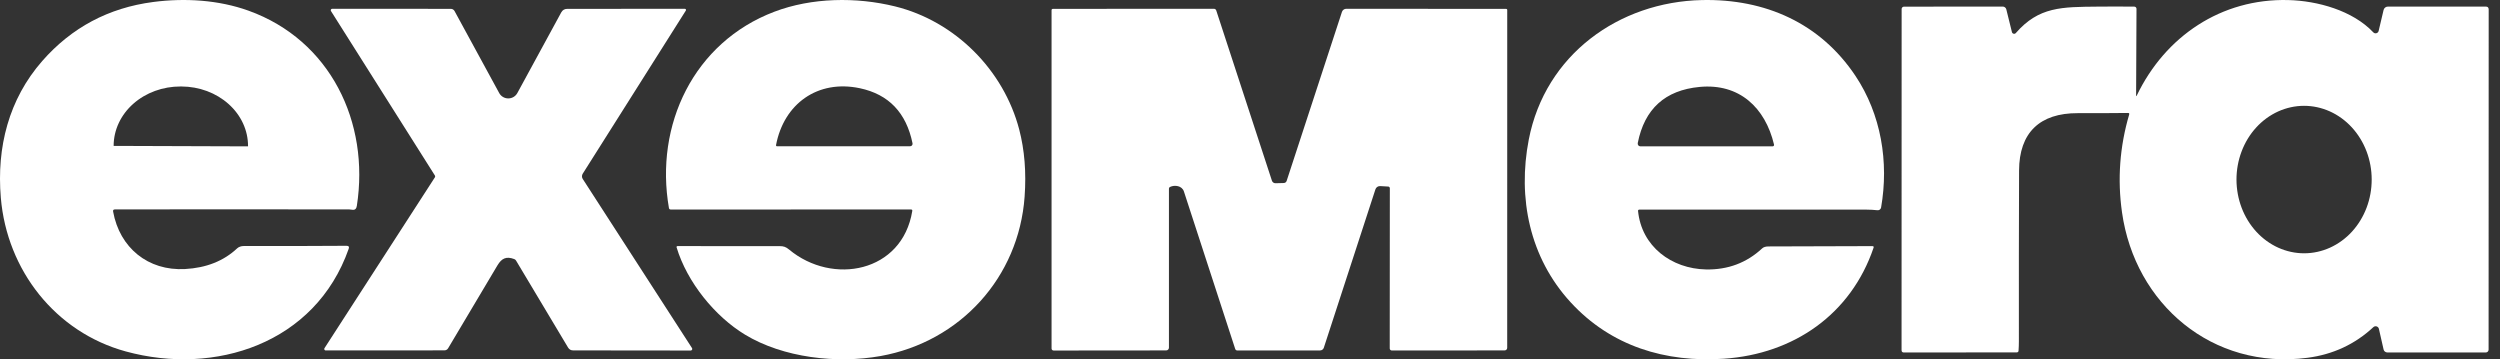 <svg width="167" height="24" viewBox="0 0 167 24" fill="none" xmlns="http://www.w3.org/2000/svg">
<rect x="0" y="0" width="167" height="24" fill="#333333" stroke="none"/>
<path d="M7.678 13.989C7.579 13.989 7.538 14.037 7.556 14.134C7.993 16.55 9.887 18.105 12.358 17.972C13.781 17.896 14.945 17.433 15.847 16.585C15.947 16.492 16.122 16.433 16.272 16.435C18.599 16.439 20.891 16.434 23.148 16.419C23.292 16.419 23.34 16.486 23.292 16.622C21.06 22.967 14.351 25.105 8.402 23.476C3.707 22.191 0.464 18.056 0.055 13.209C-0.231 9.836 0.585 6.627 2.822 4.075C4.784 1.838 7.253 0.524 10.226 0.134C12.351 -0.145 14.608 -0.004 16.598 0.712C22.061 2.676 24.708 8.16 23.837 13.753C23.807 13.948 23.71 14.035 23.547 14.013C23.423 13.998 23.354 13.99 23.34 13.99C18.093 13.98 12.872 13.979 7.678 13.989ZM7.594 9.746L16.564 9.777C16.564 9.778 16.565 9.778 16.566 9.778C16.566 9.778 16.567 9.777 16.567 9.777C16.568 9.777 16.568 9.776 16.568 9.776C16.569 9.775 16.569 9.775 16.569 9.774V9.762C16.57 9.24 16.457 8.724 16.234 8.241C16.012 7.759 15.684 7.32 15.271 6.95C14.858 6.58 14.367 6.286 13.827 6.084C13.286 5.883 12.706 5.779 12.12 5.777H12.064C10.882 5.773 9.746 6.187 8.907 6.929C8.068 7.67 7.595 8.678 7.591 9.731V9.743C7.591 9.744 7.591 9.744 7.591 9.744C7.592 9.745 7.592 9.745 7.592 9.745C7.592 9.746 7.593 9.746 7.593 9.746C7.594 9.746 7.594 9.746 7.594 9.746Z" fill="white"/>
<path d="M60.856 13.994L44.796 13.995C44.77 13.995 44.745 13.986 44.725 13.969C44.705 13.953 44.691 13.929 44.686 13.904C43.715 8.34 46.351 2.822 51.727 0.783C54.229 -0.166 57.198 -0.212 59.791 0.428C63.812 1.421 67.045 4.686 68.082 8.644C68.441 10.017 68.562 11.516 68.444 13.141C68.057 18.531 64.14 22.828 58.824 23.783C55.895 24.308 52.313 23.899 49.764 22.352C47.764 21.141 45.897 18.856 45.195 16.518C45.192 16.509 45.191 16.499 45.193 16.49C45.194 16.481 45.198 16.472 45.204 16.464C45.209 16.456 45.217 16.45 45.226 16.446C45.234 16.441 45.244 16.439 45.254 16.439C47.532 16.436 49.807 16.436 52.081 16.441C52.349 16.441 52.496 16.492 52.713 16.671C55.613 19.083 60.275 18.204 60.94 14.093C60.951 14.027 60.923 13.994 60.856 13.994ZM57.435 5.893C54.627 5.301 52.363 6.927 51.839 9.693C51.837 9.703 51.837 9.713 51.84 9.722C51.843 9.732 51.847 9.74 51.853 9.748C51.86 9.755 51.868 9.762 51.877 9.766C51.886 9.77 51.896 9.772 51.906 9.772L60.799 9.769C60.823 9.769 60.846 9.763 60.868 9.753C60.89 9.743 60.909 9.728 60.924 9.709C60.939 9.69 60.95 9.668 60.955 9.645C60.961 9.622 60.962 9.597 60.957 9.574C60.538 7.527 59.364 6.301 57.435 5.893Z" fill="white"/>
<path d="M109.421 14.089C109.655 16.472 111.667 17.952 113.959 17.999C115.423 18.028 116.674 17.558 117.714 16.591C117.806 16.505 117.949 16.462 118.143 16.462C120.467 16.458 122.777 16.451 125.072 16.441C125.152 16.44 125.179 16.477 125.153 16.552C123.645 20.989 119.83 23.645 115.163 23.962C111.266 24.227 107.622 23.14 104.912 20.186C102.178 17.206 101.365 13.231 102.124 9.315C103.223 3.655 108.144 0.124 113.691 0.004C117.909 -0.086 121.587 1.538 123.943 5.066C125.66 7.638 126.186 10.824 125.657 13.862C125.647 13.918 125.616 13.968 125.571 14.002C125.526 14.036 125.469 14.05 125.413 14.044C125.175 14.017 124.92 14.003 124.651 14.002C119.598 14 114.547 14 109.498 14.003C109.487 14.003 109.477 14.006 109.467 14.01C109.457 14.014 109.448 14.021 109.44 14.029C109.433 14.037 109.428 14.046 109.424 14.057C109.421 14.067 109.42 14.078 109.421 14.089ZM118.505 9.658C117.918 7.188 116.187 5.555 113.533 5.807C111.23 6.024 109.853 7.273 109.402 9.555C109.397 9.582 109.397 9.61 109.404 9.637C109.41 9.663 109.423 9.688 109.44 9.709C109.457 9.731 109.479 9.748 109.504 9.759C109.529 9.771 109.556 9.777 109.583 9.777L118.413 9.776C118.427 9.775 118.441 9.772 118.455 9.766C118.468 9.759 118.479 9.75 118.488 9.739C118.497 9.727 118.503 9.714 118.506 9.7C118.509 9.686 118.509 9.672 118.505 9.658Z" fill="white"/>
<path d="M142.74 6.375C144.635 2.428 148.381 -0.109 152.851 0.004C154.805 0.052 157.156 0.699 158.537 2.161C158.563 2.188 158.596 2.208 158.632 2.219C158.668 2.229 158.707 2.229 158.743 2.219C158.78 2.21 158.813 2.19 158.839 2.163C158.866 2.137 158.884 2.103 158.893 2.067L159.223 0.668C159.238 0.603 159.275 0.546 159.327 0.504C159.38 0.463 159.445 0.44 159.512 0.44H166.05C166.179 0.44 166.244 0.504 166.244 0.632L166.238 23.36C166.238 23.384 166.233 23.408 166.224 23.431C166.214 23.453 166.2 23.474 166.183 23.491C166.166 23.508 166.145 23.522 166.123 23.531C166.1 23.541 166.076 23.545 166.052 23.545L159.476 23.544C159.417 23.544 159.359 23.524 159.313 23.488C159.267 23.451 159.235 23.401 159.223 23.344L158.91 21.965C158.901 21.928 158.883 21.893 158.856 21.864C158.829 21.836 158.795 21.815 158.758 21.803C158.721 21.792 158.681 21.79 158.643 21.799C158.605 21.808 158.57 21.826 158.542 21.852C157.314 22.995 155.848 23.678 154.143 23.9C147.79 24.729 142.615 20.313 141.75 14.186C141.437 11.979 141.597 9.801 142.229 7.65C142.249 7.58 142.222 7.545 142.15 7.546C141.049 7.558 139.929 7.562 138.791 7.559C136.264 7.552 134.881 8.855 134.874 11.397C134.86 15.191 134.856 18.986 134.861 22.78C134.861 23.005 134.853 23.225 134.838 23.439C134.836 23.466 134.823 23.491 134.803 23.51C134.783 23.529 134.756 23.539 134.728 23.539L127.184 23.547C127.078 23.547 127.024 23.495 127.024 23.39L127.029 0.6C127.029 0.559 127.046 0.519 127.075 0.49C127.104 0.461 127.144 0.445 127.185 0.445L133.783 0.439C133.838 0.439 133.891 0.457 133.934 0.491C133.977 0.524 134.007 0.571 134.021 0.623L134.397 2.144C134.404 2.171 134.417 2.195 134.437 2.214C134.456 2.234 134.481 2.247 134.508 2.254C134.535 2.26 134.563 2.259 134.59 2.251C134.616 2.242 134.64 2.227 134.658 2.206C136.194 0.443 137.726 0.465 140.131 0.442C140.933 0.434 141.747 0.434 142.573 0.443C142.612 0.444 142.649 0.46 142.676 0.487C142.703 0.515 142.718 0.552 142.718 0.591L142.692 6.365C142.692 6.439 142.708 6.442 142.74 6.375ZM153.922 16.92C154.515 16.919 155.102 16.79 155.649 16.542C156.197 16.293 156.694 15.93 157.113 15.472C157.531 15.013 157.863 14.47 158.089 13.872C158.315 13.274 158.43 12.633 158.429 11.987C158.428 11.34 158.31 10.7 158.082 10.102C157.854 9.505 157.52 8.963 157.1 8.506C156.68 8.05 156.182 7.688 155.633 7.441C155.085 7.195 154.498 7.068 153.905 7.069C153.312 7.07 152.725 7.199 152.177 7.447C151.63 7.696 151.132 8.059 150.714 8.517C150.295 8.975 149.964 9.519 149.738 10.117C149.512 10.715 149.396 11.355 149.397 12.002C149.399 12.649 149.516 13.289 149.744 13.886C149.972 14.484 150.306 15.026 150.726 15.483C151.146 15.939 151.645 16.301 152.193 16.548C152.741 16.794 153.329 16.921 153.922 16.92Z" fill="white"/>
<path d="M29.052 11.844C29.077 11.804 29.077 11.764 29.052 11.725L22.108 0.737C22.099 0.723 22.093 0.706 22.093 0.688C22.092 0.67 22.096 0.653 22.105 0.637C22.114 0.622 22.126 0.609 22.142 0.6C22.157 0.591 22.175 0.586 22.193 0.586L30.115 0.591C30.166 0.591 30.215 0.604 30.259 0.63C30.303 0.656 30.339 0.693 30.363 0.737L33.347 6.216C33.406 6.325 33.493 6.415 33.6 6.478C33.707 6.541 33.828 6.574 33.952 6.574C34.076 6.574 34.198 6.541 34.305 6.478C34.411 6.415 34.499 6.325 34.558 6.216L37.491 0.829C37.578 0.67 37.713 0.591 37.896 0.591L45.75 0.589C45.764 0.589 45.777 0.592 45.789 0.599C45.8 0.606 45.81 0.616 45.817 0.627C45.823 0.639 45.827 0.652 45.826 0.666C45.826 0.679 45.822 0.692 45.815 0.704L38.925 11.605C38.892 11.658 38.875 11.719 38.875 11.78C38.875 11.842 38.893 11.902 38.927 11.954L46.226 23.252C46.237 23.267 46.243 23.286 46.244 23.305C46.245 23.324 46.24 23.343 46.231 23.36C46.222 23.377 46.208 23.391 46.192 23.401C46.175 23.41 46.156 23.415 46.137 23.415L38.283 23.406C38.134 23.406 38.022 23.342 37.946 23.215L34.471 17.405C34.443 17.358 34.403 17.325 34.351 17.306C33.817 17.106 33.51 17.254 33.225 17.734C32.14 19.556 31.043 21.4 29.934 23.265C29.909 23.308 29.873 23.343 29.83 23.367C29.787 23.392 29.738 23.404 29.688 23.404L21.755 23.409C21.738 23.409 21.721 23.404 21.706 23.396C21.691 23.387 21.679 23.374 21.67 23.359C21.662 23.344 21.658 23.327 21.659 23.309C21.659 23.292 21.664 23.275 21.674 23.261L29.052 11.844Z" fill="white"/>
<path d="M92.734 12.462L92.197 12.431C92.127 12.427 92.058 12.446 92.001 12.485C91.943 12.524 91.9 12.58 91.879 12.646L88.431 23.23C88.414 23.282 88.38 23.327 88.335 23.36C88.291 23.392 88.237 23.409 88.181 23.409L82.652 23.412C82.621 23.412 82.591 23.403 82.566 23.385C82.541 23.367 82.523 23.342 82.513 23.313C81.377 19.817 80.235 16.309 79.085 12.789C78.961 12.407 78.472 12.335 78.156 12.489C78.109 12.512 78.085 12.549 78.085 12.6V23.224C78.085 23.248 78.081 23.272 78.071 23.294C78.062 23.317 78.048 23.337 78.031 23.354C78.014 23.371 77.993 23.384 77.971 23.394C77.948 23.403 77.924 23.408 77.9 23.408L70.381 23.415C70.345 23.415 70.31 23.401 70.284 23.376C70.258 23.351 70.244 23.316 70.244 23.281V0.687C70.244 0.624 70.276 0.592 70.341 0.592L81.089 0.586C81.124 0.586 81.157 0.597 81.186 0.617C81.214 0.637 81.234 0.665 81.245 0.698L84.964 12.07C84.98 12.12 85.013 12.164 85.056 12.195C85.1 12.226 85.153 12.241 85.206 12.24L85.747 12.226C85.85 12.223 85.918 12.174 85.95 12.078L89.643 0.792C89.663 0.732 89.702 0.68 89.754 0.643C89.806 0.606 89.868 0.586 89.932 0.586L100.603 0.594C100.656 0.594 100.683 0.62 100.683 0.672L100.681 23.238C100.681 23.283 100.663 23.326 100.631 23.358C100.598 23.39 100.554 23.408 100.508 23.408L92.972 23.412C92.936 23.412 92.9 23.398 92.874 23.372C92.848 23.347 92.834 23.312 92.834 23.276L92.841 12.575C92.841 12.546 92.83 12.518 92.81 12.497C92.79 12.476 92.763 12.463 92.734 12.462Z" fill="white"/>
</svg>
